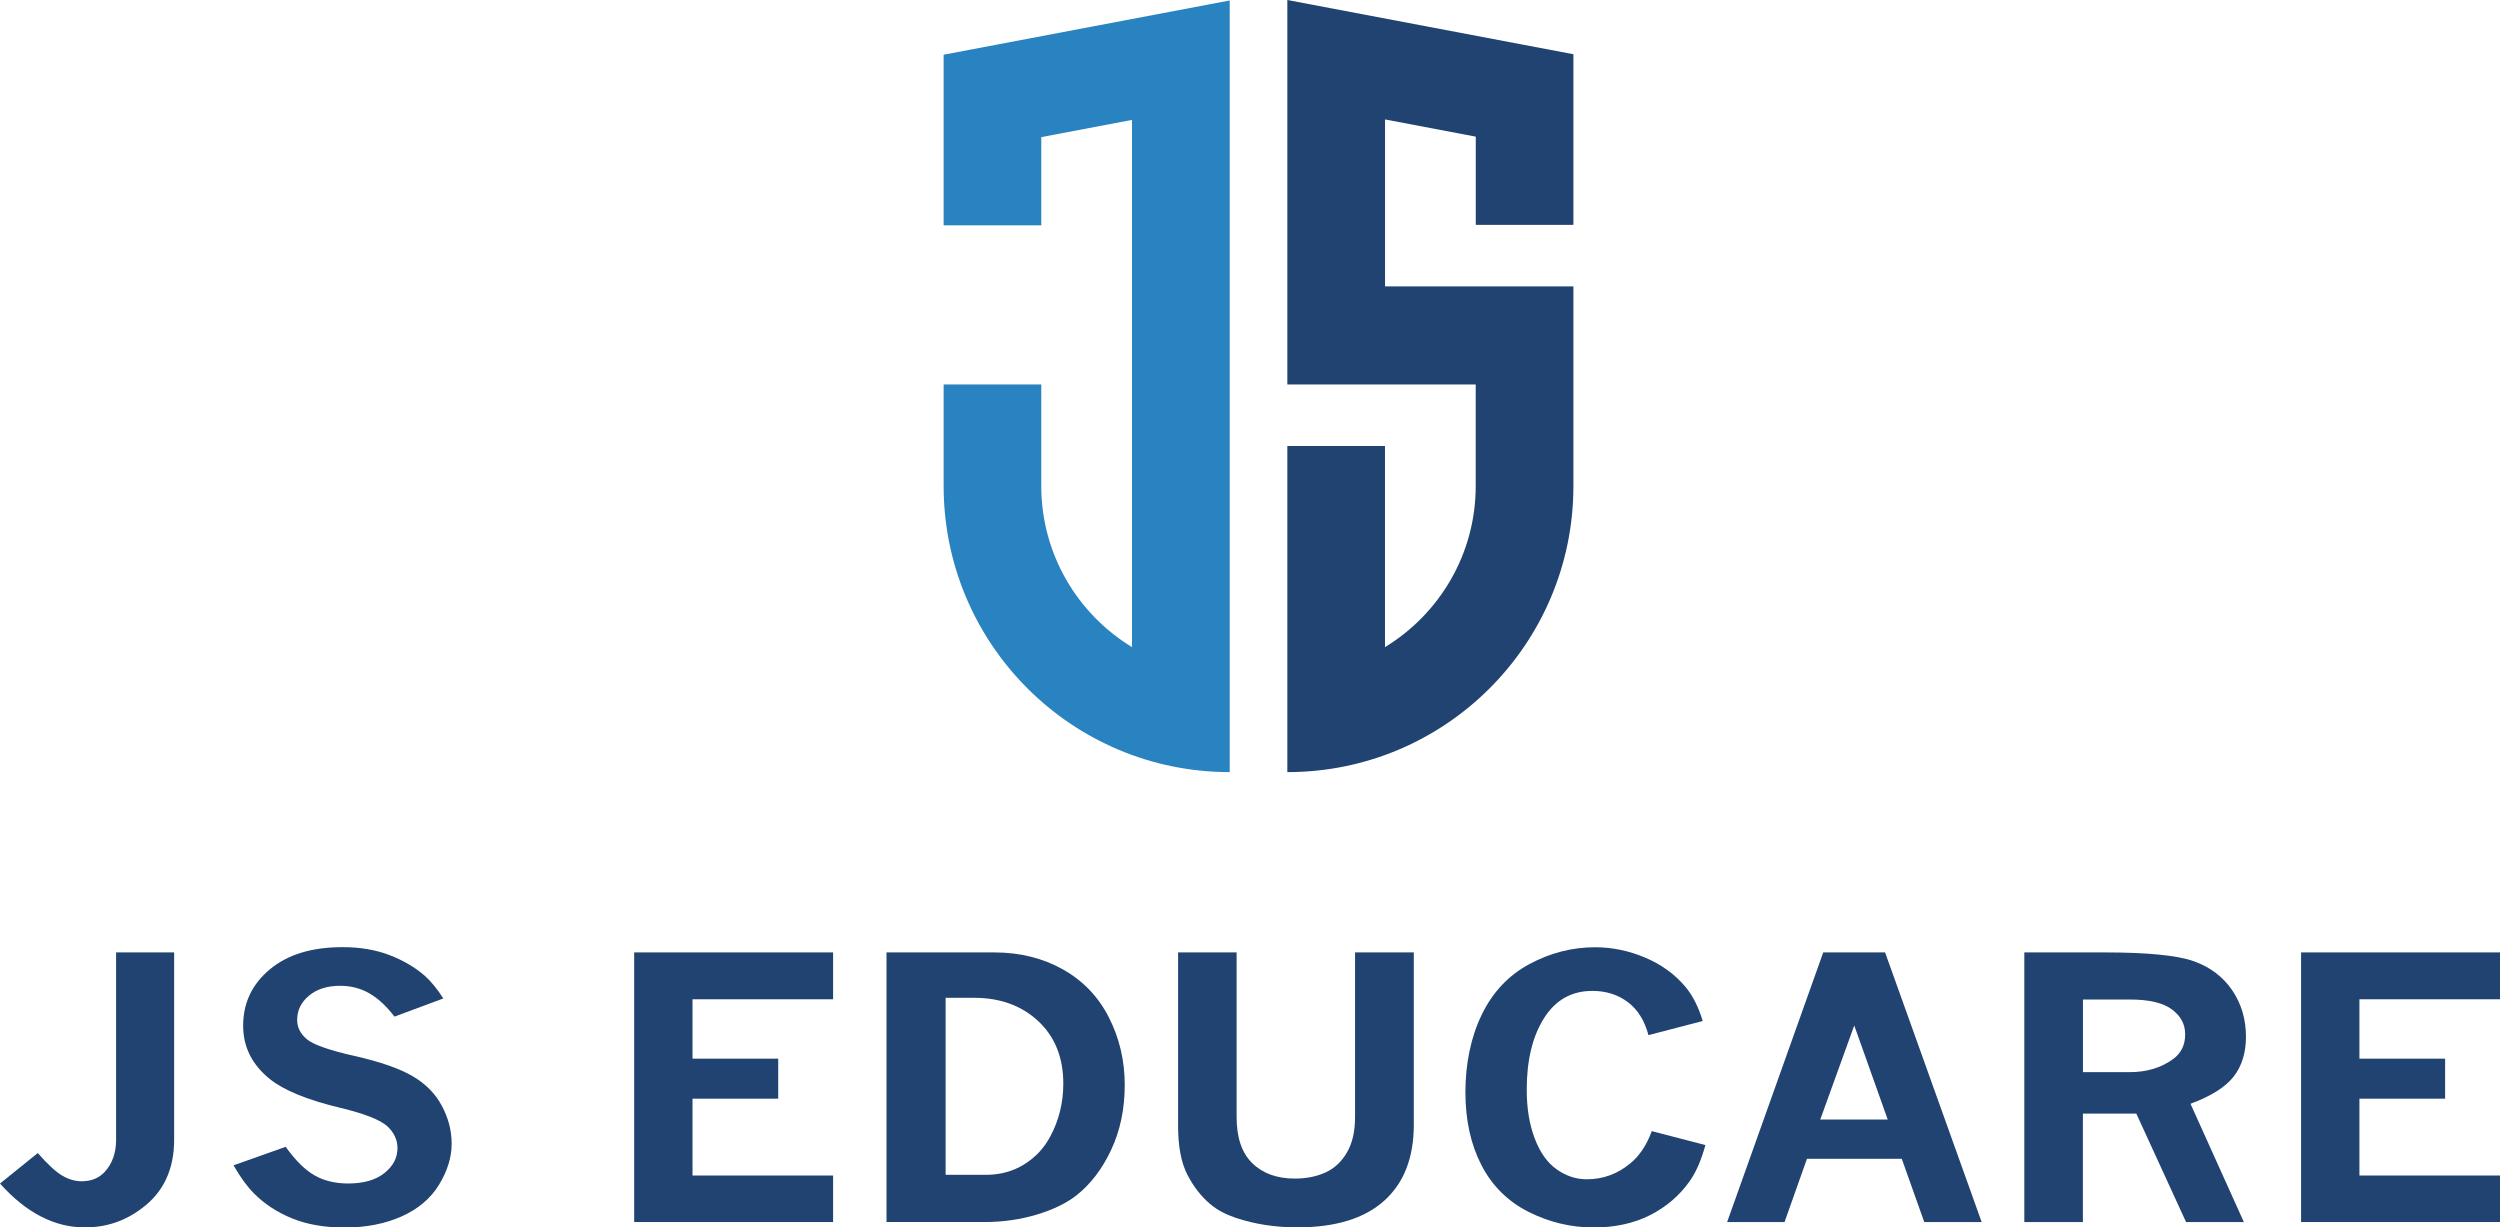 <?xml version="1.0" encoding="UTF-8"?><svg id="_层_1" xmlns="http://www.w3.org/2000/svg" viewBox="0 0 426.81 209.55"><defs><style>.cls-1{fill:#204371;}.cls-2{fill:#2983c1;}</style></defs><path class="cls-2" d="M161.1,9.33h0v29.14h16.67v-15.06h0l15.49-2.94V110.48c-9.28-5.65-15.49-15.86-15.49-27.5v-17.34h-16.67v17.34c0,26.97,21.86,48.84,48.84,48.84h0V.08l-48.84,9.26Z"/><path class="cls-1" d="M219.78,0V65.64h32.16v17.34c0,11.64-6.21,21.85-15.49,27.5v-34.34h-16.67v55.68h0c26.97,0,48.84-21.86,48.84-48.84V48.89h-32.16V20.39l15.49,2.94v15.06h16.67V9.26L219.78,0Z"/><g><path class="cls-1" d="M19.83,162.6h9.9v31.99c0,5.08-1.84,8.98-5.53,11.71-2.87,2.17-6.1,3.25-9.7,3.25-5.21,0-10.04-2.5-14.5-7.49l6.45-5.21c1.7,1.95,3.1,3.23,4.19,3.87,1.09,.63,2.19,.95,3.29,.95,1.63,0,2.95-.53,3.94-1.59,1.3-1.42,1.95-3.25,1.95-5.48v-31.99Z"/><path class="cls-1" d="M48.76,195.77c1.68,2.35,3.33,3.98,4.95,4.9,1.62,.92,3.54,1.38,5.74,1.38,2.65,0,4.71-.6,6.19-1.79,1.48-1.19,2.22-2.6,2.22-4.23,0-1.42-.58-2.68-1.75-3.76-1.19-1.08-3.85-2.13-7.98-3.13-5.63-1.34-9.65-2.99-12.08-4.93-3.02-2.45-4.54-5.48-4.54-9.09,0-3.87,1.51-7.08,4.54-9.61,3.02-2.54,7.17-3.81,12.45-3.81,3,0,5.68,.46,8.03,1.37,2.35,.91,4.34,2.08,5.98,3.51,1.06,.94,2.12,2.24,3.18,3.88l-8.34,3.1c-1.41-1.83-2.86-3.16-4.34-4-1.48-.84-3.12-1.26-4.93-1.26-2.23,0-4.01,.57-5.35,1.7-1.33,1.13-2,2.5-2,4.11,0,1.28,.55,2.39,1.66,3.31,1.08,.92,3.79,1.88,8.14,2.86,4.35,.98,7.64,2.13,9.88,3.43,2.24,1.3,3.92,3,5.03,5.09,1.11,2.09,1.67,4.23,1.67,6.44,0,2.33-.72,4.66-2.15,7.01-1.43,2.35-3.56,4.15-6.39,5.42-2.83,1.26-6.07,1.9-9.73,1.9-3.46,0-6.47-.53-9.02-1.58-2.55-1.05-4.71-2.47-6.47-4.26-1.15-1.14-2.31-2.74-3.48-4.78l8.9-3.16Z"/><path class="cls-1" d="M108.27,162.6h33.96v8h-24v10.14h14.63v6.83h-14.63v13.12h24v7.94h-33.96v-46.04Z"/><path class="cls-1" d="M151.34,162.6h18.4c4.37,0,8.28,.97,11.72,2.9s6.06,4.67,7.86,8.21c1.8,3.54,2.7,7.38,2.7,11.51s-.78,7.82-2.33,11.12c-1.56,3.3-3.55,5.89-5.97,7.78-1.74,1.34-4,2.43-6.79,3.26-2.78,.83-5.72,1.25-8.8,1.25h-16.78v-46.04Zm10.1,7.76v30.21h6.88c2.45,0,4.63-.6,6.54-1.79,1.91-1.19,3.38-2.76,4.42-4.71,1.5-2.77,2.25-5.79,2.25-9.06,0-4.45-1.42-8.01-4.27-10.67s-6.5-3.99-10.96-3.99h-4.87Z"/><path class="cls-1" d="M201.12,162.6h10v28.11c0,3.51,.89,6.14,2.68,7.88,1.79,1.75,4.21,2.62,7.28,2.62,1.96,0,3.71-.35,5.23-1.05,1.52-.7,2.74-1.84,3.66-3.43s1.37-3.59,1.37-6.02v-28.11h10.03v29.43c0,5.62-1.69,9.94-5.06,12.97-3.38,3.03-8.32,4.54-14.83,4.54-3.75,0-7.25-.54-10.49-1.62-1.72-.58-3.16-1.34-4.3-2.29-1.59-1.32-2.91-3.01-3.97-5.07-1.06-2.06-1.59-4.82-1.59-8.29v-29.67Z"/><path class="cls-1" d="M291.16,195.47c-.71,2.59-1.6,4.64-2.68,6.17-1.74,2.47-4,4.4-6.77,5.81-2.77,1.4-5.98,2.11-9.62,2.11-3.88,0-7.59-.89-11.12-2.66-3.53-1.78-6.21-4.43-8.04-7.96-1.83-3.53-2.75-7.69-2.75-12.49s.93-9.41,2.8-13.24c1.86-3.83,4.57-6.71,8.13-8.62s7.29-2.87,11.22-2.87c2.89,0,5.72,.58,8.49,1.75,2.77,1.16,5.06,2.81,6.87,4.94,1.26,1.48,2.26,3.45,3.01,5.9l-9.27,2.41c-.66-2.49-1.84-4.37-3.52-5.64-1.69-1.27-3.71-1.91-6.07-1.91-3.53,0-6.28,1.55-8.24,4.66-1.96,3.11-2.95,7.17-2.95,12.19,0,3.17,.45,5.95,1.36,8.33,.9,2.39,2.15,4.15,3.74,5.28,1.59,1.13,3.31,1.7,5.16,1.7,2.78,0,5.26-.91,7.45-2.74,1.54-1.26,2.76-3.09,3.64-5.48l9.17,2.38Z"/><path class="cls-1" d="M311.26,162.6h10.57l16.49,46.04h-9.8l-3.84-10.8h-16.19l-3.83,10.8h-9.8l16.41-46.04Zm5.31,12.46l-5.81,16.07h11.52l-5.72-16.07Z"/><path class="cls-1" d="M345.61,162.6h13.67c7.35,0,12.43,.5,15.24,1.5,2.81,1,5,2.66,6.57,4.96,1.57,2.31,2.35,4.96,2.35,7.94,0,2.75-.71,5.02-2.12,6.82-1.41,1.79-3.86,3.33-7.35,4.62l9.11,20.19h-9.87l-8.49-18.51h-9.12v18.51h-10v-46.04Zm10,8.04v12.4h7.98c2.91,0,5.4-.75,7.45-2.26,1.35-1,2.02-2.4,2.02-4.18s-.75-3.12-2.25-4.26c-1.5-1.13-3.91-1.7-7.22-1.7h-7.98Z"/><path class="cls-1" d="M392.85,162.6h33.96v8h-24v10.14h14.63v6.83h-14.63v13.12h24v7.94h-33.96v-46.04Z"/></g></svg>